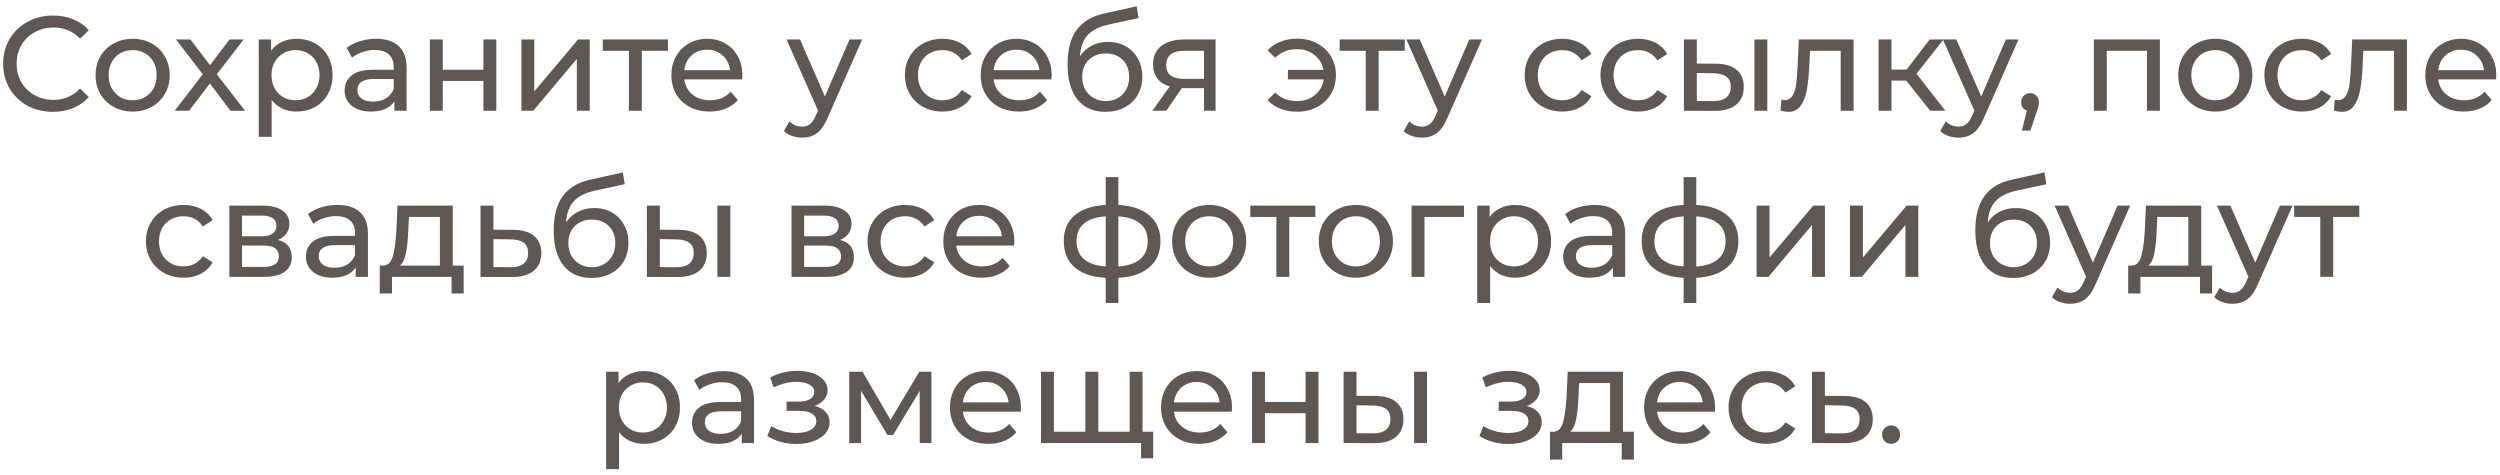 <?xml version="1.0" encoding="UTF-8"?> <svg xmlns="http://www.w3.org/2000/svg" width="316" height="60" viewBox="0 0 316 60" fill="none"> <path d="M6.687 14.136C5.497 14.136 4.421 13.875 3.457 13.354C2.505 12.821 1.757 12.096 1.213 11.178C0.669 10.249 0.397 9.206 0.397 8.05C0.397 6.894 0.669 5.857 1.213 4.939C1.757 4.01 2.511 3.284 3.474 2.763C4.438 2.23 5.514 1.964 6.704 1.964C7.634 1.964 8.484 2.123 9.254 2.44C10.025 2.746 10.682 3.205 11.226 3.817L10.121 4.888C9.226 3.947 8.11 3.477 6.772 3.477C5.888 3.477 5.089 3.675 4.375 4.072C3.661 4.469 3.1 5.018 2.692 5.721C2.296 6.412 2.097 7.189 2.097 8.05C2.097 8.911 2.296 9.693 2.692 10.396C3.1 11.087 3.661 11.631 4.375 12.028C5.089 12.425 5.888 12.623 6.772 12.623C8.098 12.623 9.215 12.147 10.121 11.195L11.226 12.266C10.682 12.878 10.019 13.343 9.237 13.66C8.467 13.977 7.617 14.136 6.687 14.136ZM16.773 14.102C15.878 14.102 15.073 13.904 14.36 13.507C13.646 13.11 13.085 12.566 12.677 11.875C12.28 11.172 12.082 10.379 12.082 9.495C12.082 8.611 12.28 7.823 12.677 7.132C13.085 6.429 13.646 5.885 14.36 5.5C15.073 5.103 15.878 4.905 16.773 4.905C17.669 4.905 18.468 5.103 19.171 5.5C19.884 5.885 20.44 6.429 20.837 7.132C21.244 7.823 21.448 8.611 21.448 9.495C21.448 10.379 21.244 11.172 20.837 11.875C20.44 12.566 19.884 13.11 19.171 13.507C18.468 13.904 17.669 14.102 16.773 14.102ZM16.773 12.674C17.352 12.674 17.867 12.544 18.32 12.283C18.785 12.011 19.148 11.637 19.409 11.161C19.669 10.674 19.799 10.118 19.799 9.495C19.799 8.872 19.669 8.322 19.409 7.846C19.148 7.359 18.785 6.985 18.32 6.724C17.867 6.463 17.352 6.333 16.773 6.333C16.195 6.333 15.674 6.463 15.21 6.724C14.756 6.985 14.393 7.359 14.121 7.846C13.861 8.322 13.73 8.872 13.73 9.495C13.73 10.118 13.861 10.674 14.121 11.161C14.393 11.637 14.756 12.011 15.21 12.283C15.674 12.544 16.195 12.674 16.773 12.674ZM29.133 14L26.532 10.549L23.897 14H22.078L25.631 9.393L22.248 4.99H24.067L26.549 8.237L29.014 4.99H30.799L27.399 9.393L30.986 14H29.133ZM37.481 4.905C38.353 4.905 39.135 5.098 39.827 5.483C40.518 5.868 41.056 6.407 41.442 7.098C41.838 7.789 42.037 8.588 42.037 9.495C42.037 10.402 41.838 11.206 41.442 11.909C41.056 12.6 40.518 13.139 39.827 13.524C39.135 13.909 38.353 14.102 37.481 14.102C36.835 14.102 36.24 13.977 35.696 13.728C35.163 13.479 34.71 13.116 34.336 12.64V17.298H32.704V4.99H34.268V6.418C34.63 5.919 35.089 5.545 35.645 5.296C36.2 5.035 36.812 4.905 37.481 4.905ZM37.345 12.674C37.923 12.674 38.438 12.544 38.892 12.283C39.356 12.011 39.719 11.637 39.98 11.161C40.252 10.674 40.388 10.118 40.388 9.495C40.388 8.872 40.252 8.322 39.98 7.846C39.719 7.359 39.356 6.985 38.892 6.724C38.438 6.463 37.923 6.333 37.345 6.333C36.778 6.333 36.262 6.469 35.798 6.741C35.344 7.002 34.982 7.37 34.71 7.846C34.449 8.322 34.319 8.872 34.319 9.495C34.319 10.118 34.449 10.674 34.71 11.161C34.97 11.637 35.333 12.011 35.798 12.283C36.262 12.544 36.778 12.674 37.345 12.674ZM47.538 4.905C48.784 4.905 49.736 5.211 50.394 5.823C51.062 6.435 51.397 7.347 51.397 8.56V14H49.85V12.81C49.578 13.229 49.187 13.552 48.677 13.779C48.178 13.994 47.583 14.102 46.892 14.102C45.883 14.102 45.073 13.858 44.461 13.371C43.86 12.884 43.56 12.243 43.56 11.45C43.56 10.657 43.849 10.022 44.427 9.546C45.005 9.059 45.923 8.815 47.181 8.815H49.765V8.492C49.765 7.789 49.561 7.251 49.153 6.877C48.745 6.503 48.144 6.316 47.351 6.316C46.818 6.316 46.297 6.407 45.787 6.588C45.277 6.758 44.846 6.99 44.495 7.285L43.815 6.061C44.279 5.687 44.835 5.404 45.481 5.211C46.127 5.007 46.812 4.905 47.538 4.905ZM47.164 12.844C47.787 12.844 48.325 12.708 48.779 12.436C49.232 12.153 49.561 11.756 49.765 11.246V9.988H47.249C45.866 9.988 45.175 10.453 45.175 11.382C45.175 11.835 45.35 12.192 45.702 12.453C46.053 12.714 46.54 12.844 47.164 12.844ZM54.335 4.99H55.967V8.815H61.101V4.99H62.733V14H61.101V10.226H55.967V14H54.335V4.99ZM65.907 4.99H67.539V11.552L73.064 4.99H74.543V14H72.911V7.438L67.403 14H65.907V4.99ZM84.425 6.418H81.127V14H79.495V6.418H76.197V4.99H84.425V6.418ZM93.839 9.546C93.839 9.671 93.827 9.835 93.805 10.039H86.495C86.597 10.832 86.942 11.473 87.532 11.96C88.132 12.436 88.875 12.674 89.759 12.674C90.835 12.674 91.702 12.311 92.36 11.586L93.261 12.64C92.853 13.116 92.343 13.479 91.731 13.728C91.13 13.977 90.456 14.102 89.708 14.102C88.756 14.102 87.911 13.909 87.175 13.524C86.438 13.127 85.866 12.578 85.458 11.875C85.061 11.172 84.863 10.379 84.863 9.495C84.863 8.622 85.055 7.835 85.441 7.132C85.837 6.429 86.376 5.885 87.056 5.5C87.747 5.103 88.523 4.905 89.385 4.905C90.246 4.905 91.011 5.103 91.68 5.5C92.36 5.885 92.887 6.429 93.261 7.132C93.646 7.835 93.839 8.639 93.839 9.546ZM89.385 6.282C88.603 6.282 87.945 6.52 87.413 6.996C86.891 7.472 86.585 8.095 86.495 8.866H92.275C92.184 8.107 91.872 7.489 91.34 7.013C90.818 6.526 90.167 6.282 89.385 6.282ZM108.977 4.99L104.608 14.901C104.223 15.819 103.769 16.465 103.248 16.839C102.738 17.213 102.12 17.4 101.395 17.4C100.953 17.4 100.522 17.326 100.103 17.179C99.695 17.043 99.355 16.839 99.083 16.567L99.78 15.343C100.245 15.785 100.783 16.006 101.395 16.006C101.792 16.006 102.12 15.898 102.381 15.683C102.653 15.479 102.897 15.122 103.112 14.612L103.401 13.983L99.423 4.99H101.123L104.268 12.198L107.379 4.99H108.977ZM119.14 14.102C118.222 14.102 117.401 13.904 116.675 13.507C115.961 13.11 115.4 12.566 114.992 11.875C114.584 11.172 114.38 10.379 114.38 9.495C114.38 8.611 114.584 7.823 114.992 7.132C115.4 6.429 115.961 5.885 116.675 5.5C117.401 5.103 118.222 4.905 119.14 4.905C119.956 4.905 120.682 5.069 121.316 5.398C121.962 5.727 122.461 6.203 122.812 6.826L121.571 7.625C121.288 7.194 120.937 6.871 120.517 6.656C120.098 6.441 119.633 6.333 119.123 6.333C118.534 6.333 118.001 6.463 117.525 6.724C117.061 6.985 116.692 7.359 116.42 7.846C116.16 8.322 116.029 8.872 116.029 9.495C116.029 10.13 116.16 10.691 116.42 11.178C116.692 11.654 117.061 12.022 117.525 12.283C118.001 12.544 118.534 12.674 119.123 12.674C119.633 12.674 120.098 12.566 120.517 12.351C120.937 12.136 121.288 11.813 121.571 11.382L122.812 12.164C122.461 12.787 121.962 13.269 121.316 13.609C120.682 13.938 119.956 14.102 119.14 14.102ZM132.935 9.546C132.935 9.671 132.924 9.835 132.901 10.039H125.591C125.693 10.832 126.039 11.473 126.628 11.96C127.229 12.436 127.971 12.674 128.855 12.674C129.932 12.674 130.799 12.311 131.456 11.586L132.357 12.64C131.949 13.116 131.439 13.479 130.827 13.728C130.227 13.977 129.552 14.102 128.804 14.102C127.852 14.102 127.008 13.909 126.271 13.524C125.535 13.127 124.962 12.578 124.554 11.875C124.158 11.172 123.959 10.379 123.959 9.495C123.959 8.622 124.152 7.835 124.537 7.132C124.934 6.429 125.472 5.885 126.152 5.5C126.844 5.103 127.62 4.905 128.481 4.905C129.343 4.905 130.108 5.103 130.776 5.5C131.456 5.885 131.983 6.429 132.357 7.132C132.743 7.835 132.935 8.639 132.935 9.546ZM128.481 6.282C127.699 6.282 127.042 6.52 126.509 6.996C125.988 7.472 125.682 8.095 125.591 8.866H131.371C131.281 8.107 130.969 7.489 130.436 7.013C129.915 6.526 129.263 6.282 128.481 6.282ZM140.057 5.296C140.896 5.296 141.644 5.483 142.301 5.857C142.959 6.231 143.469 6.752 143.831 7.421C144.205 8.078 144.392 8.832 144.392 9.682C144.392 10.555 144.194 11.331 143.797 12.011C143.412 12.68 142.862 13.201 142.148 13.575C141.446 13.949 140.641 14.136 139.734 14.136C138.204 14.136 137.02 13.615 136.181 12.572C135.354 11.518 134.94 10.039 134.94 8.135C134.94 6.288 135.32 4.843 136.079 3.8C136.839 2.746 138 2.049 139.564 1.709L143.678 0.791L143.916 2.287L140.125 3.103C138.947 3.364 138.068 3.806 137.49 4.429C136.912 5.052 136.584 5.948 136.504 7.115C136.89 6.537 137.388 6.089 138 5.772C138.612 5.455 139.298 5.296 140.057 5.296ZM139.768 12.776C140.346 12.776 140.856 12.646 141.298 12.385C141.752 12.124 142.103 11.767 142.352 11.314C142.602 10.849 142.726 10.322 142.726 9.733C142.726 8.838 142.454 8.118 141.91 7.574C141.366 7.03 140.652 6.758 139.768 6.758C138.884 6.758 138.165 7.03 137.609 7.574C137.065 8.118 136.793 8.838 136.793 9.733C136.793 10.322 136.918 10.849 137.167 11.314C137.428 11.767 137.785 12.124 138.238 12.385C138.692 12.646 139.202 12.776 139.768 12.776ZM153.649 4.99V14H152.187V11.144H149.569H149.382L147.41 14H145.659L147.852 10.923C147.172 10.719 146.651 10.385 146.288 9.92C145.926 9.444 145.744 8.855 145.744 8.152C145.744 7.121 146.096 6.339 146.798 5.806C147.501 5.262 148.47 4.99 149.705 4.99H153.649ZM147.41 8.203C147.41 8.804 147.597 9.251 147.971 9.546C148.357 9.829 148.929 9.971 149.688 9.971H152.187V6.418H149.756C148.192 6.418 147.41 7.013 147.41 8.203ZM164 4.888C164.918 4.888 165.745 5.086 166.482 5.483C167.23 5.88 167.814 6.429 168.233 7.132C168.652 7.835 168.862 8.622 168.862 9.495C168.862 10.379 168.652 11.172 168.233 11.875C167.814 12.578 167.23 13.127 166.482 13.524C165.745 13.921 164.918 14.119 164 14.119C163.207 14.119 162.487 13.994 161.841 13.745C161.206 13.496 160.668 13.133 160.226 12.657L161.178 11.705C161.903 12.419 162.821 12.776 163.932 12.776C164.816 12.776 165.57 12.527 166.193 12.028C166.816 11.518 167.19 10.855 167.315 10.039H162.793V8.832H167.281C167.134 8.05 166.754 7.421 166.142 6.945C165.53 6.458 164.793 6.214 163.932 6.214C162.833 6.214 161.915 6.577 161.178 7.302L160.226 6.367C160.668 5.88 161.212 5.511 161.858 5.262C162.504 5.013 163.218 4.888 164 4.888ZM177.56 6.418H174.262V14H172.63V6.418H169.332V4.99H177.56V6.418ZM187.32 4.99L182.951 14.901C182.565 15.819 182.112 16.465 181.591 16.839C181.081 17.213 180.463 17.4 179.738 17.4C179.296 17.4 178.865 17.326 178.446 17.179C178.038 17.043 177.698 16.839 177.426 16.567L178.123 15.343C178.587 15.785 179.126 16.006 179.738 16.006C180.134 16.006 180.463 15.898 180.724 15.683C180.996 15.479 181.239 15.122 181.455 14.612L181.744 13.983L177.766 4.99H179.466L182.611 12.198L185.722 4.99H187.32ZM197.483 14.102C196.565 14.102 195.743 13.904 195.018 13.507C194.304 13.11 193.743 12.566 193.335 11.875C192.927 11.172 192.723 10.379 192.723 9.495C192.723 8.611 192.927 7.823 193.335 7.132C193.743 6.429 194.304 5.885 195.018 5.5C195.743 5.103 196.565 4.905 197.483 4.905C198.299 4.905 199.024 5.069 199.659 5.398C200.305 5.727 200.804 6.203 201.155 6.826L199.914 7.625C199.631 7.194 199.279 6.871 198.86 6.656C198.441 6.441 197.976 6.333 197.466 6.333C196.877 6.333 196.344 6.463 195.868 6.724C195.403 6.985 195.035 7.359 194.763 7.846C194.502 8.322 194.372 8.872 194.372 9.495C194.372 10.13 194.502 10.691 194.763 11.178C195.035 11.654 195.403 12.022 195.868 12.283C196.344 12.544 196.877 12.674 197.466 12.674C197.976 12.674 198.441 12.566 198.86 12.351C199.279 12.136 199.631 11.813 199.914 11.382L201.155 12.164C200.804 12.787 200.305 13.269 199.659 13.609C199.024 13.938 198.299 14.102 197.483 14.102ZM207.062 14.102C206.144 14.102 205.323 13.904 204.597 13.507C203.883 13.11 203.322 12.566 202.914 11.875C202.506 11.172 202.302 10.379 202.302 9.495C202.302 8.611 202.506 7.823 202.914 7.132C203.322 6.429 203.883 5.885 204.597 5.5C205.323 5.103 206.144 4.905 207.062 4.905C207.878 4.905 208.604 5.069 209.238 5.398C209.884 5.727 210.383 6.203 210.734 6.826L209.493 7.625C209.21 7.194 208.859 6.871 208.439 6.656C208.02 6.441 207.555 6.333 207.045 6.333C206.456 6.333 205.923 6.463 205.447 6.724C204.983 6.985 204.614 7.359 204.342 7.846C204.082 8.322 203.951 8.872 203.951 9.495C203.951 10.13 204.082 10.691 204.342 11.178C204.614 11.654 204.983 12.022 205.447 12.283C205.923 12.544 206.456 12.674 207.045 12.674C207.555 12.674 208.02 12.566 208.439 12.351C208.859 12.136 209.21 11.813 209.493 11.382L210.734 12.164C210.383 12.787 209.884 13.269 209.238 13.609C208.604 13.938 207.878 14.102 207.062 14.102ZM216.91 8.05C218.043 8.061 218.91 8.322 219.511 8.832C220.112 9.342 220.412 10.062 220.412 10.991C220.412 11.966 220.083 12.719 219.426 13.252C218.78 13.773 217.851 14.028 216.638 14.017L212.847 14V4.99H214.479V8.033L216.91 8.05ZM221.755 4.99H223.387V14H221.755V4.99ZM216.519 12.776C217.256 12.787 217.811 12.64 218.185 12.334C218.57 12.028 218.763 11.575 218.763 10.974C218.763 10.385 218.576 9.954 218.202 9.682C217.828 9.41 217.267 9.268 216.519 9.257L214.479 9.223V12.759L216.519 12.776ZM234.295 4.99V14H232.663V6.418H228.787L228.685 8.424C228.628 9.637 228.521 10.651 228.362 11.467C228.203 12.272 227.943 12.918 227.58 13.405C227.217 13.892 226.713 14.136 226.067 14.136C225.772 14.136 225.438 14.085 225.064 13.983L225.166 12.606C225.313 12.64 225.449 12.657 225.574 12.657C226.027 12.657 226.367 12.459 226.594 12.062C226.821 11.665 226.968 11.195 227.036 10.651C227.104 10.107 227.166 9.331 227.223 8.322L227.376 4.99H234.295ZM240.953 10.192H239.083V14H237.451V4.99H239.083V8.798H240.987L243.911 4.99H245.662L242.245 9.325L245.9 14H243.979L240.953 10.192ZM255.137 4.99L250.768 14.901C250.383 15.819 249.929 16.465 249.408 16.839C248.898 17.213 248.28 17.4 247.555 17.4C247.113 17.4 246.682 17.326 246.263 17.179C245.855 17.043 245.515 16.839 245.243 16.567L245.94 15.343C246.405 15.785 246.943 16.006 247.555 16.006C247.952 16.006 248.28 15.898 248.541 15.683C248.813 15.479 249.057 15.122 249.272 14.612L249.561 13.983L245.583 4.99H247.283L250.428 12.198L253.539 4.99H255.137ZM256.618 11.773C256.935 11.773 257.196 11.886 257.4 12.113C257.615 12.328 257.723 12.6 257.723 12.929C257.723 13.099 257.7 13.263 257.655 13.422C257.621 13.581 257.547 13.824 257.434 14.153L256.635 16.516H255.564L256.193 13.983C255.977 13.904 255.802 13.773 255.666 13.592C255.541 13.399 255.479 13.178 255.479 12.929C255.479 12.589 255.586 12.311 255.802 12.096C256.017 11.881 256.289 11.773 256.618 11.773ZM273.008 4.99V14H271.376V6.418H266.293V14H264.661V4.99H273.008ZM280.024 14.102C279.129 14.102 278.324 13.904 277.61 13.507C276.896 13.11 276.335 12.566 275.927 11.875C275.531 11.172 275.332 10.379 275.332 9.495C275.332 8.611 275.531 7.823 275.927 7.132C276.335 6.429 276.896 5.885 277.61 5.5C278.324 5.103 279.129 4.905 280.024 4.905C280.92 4.905 281.719 5.103 282.421 5.5C283.135 5.885 283.691 6.429 284.087 7.132C284.495 7.823 284.699 8.611 284.699 9.495C284.699 10.379 284.495 11.172 284.087 11.875C283.691 12.566 283.135 13.11 282.421 13.507C281.719 13.904 280.92 14.102 280.024 14.102ZM280.024 12.674C280.602 12.674 281.118 12.544 281.571 12.283C282.036 12.011 282.399 11.637 282.659 11.161C282.92 10.674 283.05 10.118 283.05 9.495C283.05 8.872 282.92 8.322 282.659 7.846C282.399 7.359 282.036 6.985 281.571 6.724C281.118 6.463 280.602 6.333 280.024 6.333C279.446 6.333 278.925 6.463 278.46 6.724C278.007 6.985 277.644 7.359 277.372 7.846C277.112 8.322 276.981 8.872 276.981 9.495C276.981 10.118 277.112 10.674 277.372 11.161C277.644 11.637 278.007 12.011 278.46 12.283C278.925 12.544 279.446 12.674 280.024 12.674ZM290.983 14.102C290.065 14.102 289.243 13.904 288.518 13.507C287.804 13.11 287.243 12.566 286.835 11.875C286.427 11.172 286.223 10.379 286.223 9.495C286.223 8.611 286.427 7.823 286.835 7.132C287.243 6.429 287.804 5.885 288.518 5.5C289.243 5.103 290.065 4.905 290.983 4.905C291.799 4.905 292.524 5.069 293.159 5.398C293.805 5.727 294.304 6.203 294.655 6.826L293.414 7.625C293.131 7.194 292.779 6.871 292.36 6.656C291.941 6.441 291.476 6.333 290.966 6.333C290.377 6.333 289.844 6.463 289.368 6.724C288.903 6.985 288.535 7.359 288.263 7.846C288.002 8.322 287.872 8.872 287.872 9.495C287.872 10.13 288.002 10.691 288.263 11.178C288.535 11.654 288.903 12.022 289.368 12.283C289.844 12.544 290.377 12.674 290.966 12.674C291.476 12.674 291.941 12.566 292.36 12.351C292.779 12.136 293.131 11.813 293.414 11.382L294.655 12.164C294.304 12.787 293.805 13.269 293.159 13.609C292.524 13.938 291.799 14.102 290.983 14.102ZM304.237 4.99V14H302.605V6.418H298.729L298.627 8.424C298.571 9.637 298.463 10.651 298.304 11.467C298.146 12.272 297.885 12.918 297.522 13.405C297.16 13.892 296.655 14.136 296.009 14.136C295.715 14.136 295.38 14.085 295.006 13.983L295.108 12.606C295.256 12.64 295.392 12.657 295.516 12.657C295.97 12.657 296.31 12.459 296.536 12.062C296.763 11.665 296.91 11.195 296.978 10.651C297.046 10.107 297.109 9.331 297.165 8.322L297.318 4.99H304.237ZM315.536 9.546C315.536 9.671 315.525 9.835 315.502 10.039H308.192C308.294 10.832 308.64 11.473 309.229 11.96C309.83 12.436 310.572 12.674 311.456 12.674C312.533 12.674 313.4 12.311 314.057 11.586L314.958 12.64C314.55 13.116 314.04 13.479 313.428 13.728C312.827 13.977 312.153 14.102 311.405 14.102C310.453 14.102 309.609 13.909 308.872 13.524C308.135 13.127 307.563 12.578 307.155 11.875C306.758 11.172 306.56 10.379 306.56 9.495C306.56 8.622 306.753 7.835 307.138 7.132C307.535 6.429 308.073 5.885 308.753 5.5C309.444 5.103 310.221 4.905 311.082 4.905C311.943 4.905 312.708 5.103 313.377 5.5C314.057 5.885 314.584 6.429 314.958 7.132C315.343 7.835 315.536 8.639 315.536 9.546ZM311.082 6.282C310.3 6.282 309.643 6.52 309.11 6.996C308.589 7.472 308.283 8.095 308.192 8.866H313.972C313.881 8.107 313.57 7.489 313.037 7.013C312.516 6.526 311.864 6.282 311.082 6.282ZM23.208 35.102C22.29 35.102 21.468 34.904 20.743 34.507C20.029 34.11 19.468 33.566 19.06 32.875C18.652 32.172 18.448 31.379 18.448 30.495C18.448 29.611 18.652 28.823 19.06 28.132C19.468 27.429 20.029 26.885 20.743 26.5C21.468 26.103 22.29 25.905 23.208 25.905C24.024 25.905 24.75 26.069 25.384 26.398C26.03 26.727 26.529 27.203 26.88 27.826L25.639 28.625C25.356 28.194 25.005 27.871 24.585 27.656C24.166 27.441 23.701 27.333 23.191 27.333C22.602 27.333 22.069 27.463 21.593 27.724C21.128 27.985 20.76 28.359 20.488 28.846C20.227 29.322 20.097 29.872 20.097 30.495C20.097 31.13 20.227 31.691 20.488 32.178C20.76 32.654 21.128 33.022 21.593 33.283C22.069 33.544 22.602 33.674 23.191 33.674C23.701 33.674 24.166 33.566 24.585 33.351C25.005 33.136 25.356 32.813 25.639 32.382L26.88 33.164C26.529 33.787 26.03 34.269 25.384 34.609C24.75 34.938 24.024 35.102 23.208 35.102ZM35.13 30.325C36.297 30.62 36.881 31.351 36.881 32.518C36.881 33.311 36.581 33.923 35.98 34.354C35.391 34.785 34.507 35 33.328 35H28.993V25.99H33.175C34.24 25.99 35.073 26.194 35.674 26.602C36.275 26.999 36.575 27.565 36.575 28.302C36.575 28.778 36.445 29.192 36.184 29.543C35.935 29.883 35.583 30.144 35.13 30.325ZM30.591 29.866H33.039C33.662 29.866 34.133 29.753 34.45 29.526C34.779 29.299 34.943 28.971 34.943 28.54C34.943 27.679 34.308 27.248 33.039 27.248H30.591V29.866ZM33.209 33.742C33.889 33.742 34.399 33.634 34.739 33.419C35.079 33.204 35.249 32.869 35.249 32.416C35.249 31.951 35.09 31.606 34.773 31.379C34.467 31.152 33.98 31.039 33.311 31.039H30.591V33.742H33.209ZM42.648 25.905C43.895 25.905 44.847 26.211 45.505 26.823C46.173 27.435 46.508 28.347 46.508 29.56V35H44.961V33.81C44.688 34.229 44.297 34.552 43.788 34.779C43.289 34.994 42.694 35.102 42.002 35.102C40.994 35.102 40.184 34.858 39.572 34.371C38.971 33.884 38.67 33.243 38.67 32.45C38.67 31.657 38.959 31.022 39.538 30.546C40.115 30.059 41.033 29.815 42.291 29.815H44.876V29.492C44.876 28.789 44.672 28.251 44.264 27.877C43.855 27.503 43.255 27.316 42.462 27.316C41.929 27.316 41.407 27.407 40.898 27.588C40.388 27.758 39.957 27.99 39.605 28.285L38.925 27.061C39.39 26.687 39.946 26.404 40.592 26.211C41.237 26.007 41.923 25.905 42.648 25.905ZM42.275 33.844C42.898 33.844 43.436 33.708 43.889 33.436C44.343 33.153 44.672 32.756 44.876 32.246V30.988H42.359C40.977 30.988 40.285 31.453 40.285 32.382C40.285 32.835 40.461 33.192 40.812 33.453C41.164 33.714 41.651 33.844 42.275 33.844ZM58.609 33.572V37.091H57.079V35H49.548V37.091H48.001V33.572H48.477C49.055 33.538 49.452 33.13 49.667 32.348C49.883 31.566 50.03 30.461 50.109 29.033L50.245 25.99H57.232V33.572H58.609ZM51.605 29.152C51.56 30.285 51.464 31.226 51.316 31.974C51.18 32.711 50.925 33.243 50.551 33.572H55.6V27.418H51.69L51.605 29.152ZM64.9 29.05C66.045 29.061 66.918 29.322 67.518 29.832C68.119 30.342 68.419 31.062 68.419 31.991C68.419 32.966 68.091 33.719 67.433 34.252C66.787 34.773 65.858 35.028 64.645 35.017L60.735 35V25.99H62.367V29.033L64.9 29.05ZM64.509 33.776C65.246 33.787 65.801 33.64 66.175 33.334C66.561 33.028 66.753 32.575 66.753 31.974C66.753 31.385 66.566 30.954 66.192 30.682C65.83 30.41 65.269 30.268 64.509 30.257L62.367 30.223V33.759L64.509 33.776ZM75.104 26.296C75.942 26.296 76.69 26.483 77.348 26.857C78.005 27.231 78.515 27.752 78.878 28.421C79.252 29.078 79.439 29.832 79.439 30.682C79.439 31.555 79.24 32.331 78.844 33.011C78.458 33.68 77.909 34.201 77.195 34.575C76.492 34.949 75.687 35.136 74.781 35.136C73.251 35.136 72.066 34.615 71.228 33.572C70.4 32.518 69.987 31.039 69.987 29.135C69.987 27.288 70.366 25.843 71.126 24.8C71.885 23.746 73.047 23.049 74.611 22.709L78.725 21.791L78.963 23.287L75.172 24.103C73.993 24.364 73.115 24.806 72.537 25.429C71.959 26.052 71.63 26.948 71.551 28.115C71.936 27.537 72.435 27.089 73.047 26.772C73.659 26.455 74.344 26.296 75.104 26.296ZM74.815 33.776C75.393 33.776 75.903 33.646 76.345 33.385C76.798 33.124 77.149 32.767 77.399 32.314C77.648 31.849 77.773 31.322 77.773 30.733C77.773 29.838 77.501 29.118 76.957 28.574C76.413 28.03 75.699 27.758 74.815 27.758C73.931 27.758 73.211 28.03 72.656 28.574C72.112 29.118 71.84 29.838 71.84 30.733C71.84 31.322 71.964 31.849 72.214 32.314C72.474 32.767 72.831 33.124 73.285 33.385C73.738 33.646 74.248 33.776 74.815 33.776ZM85.832 29.05C86.966 29.061 87.833 29.322 88.433 29.832C89.034 30.342 89.335 31.062 89.335 31.991C89.335 32.966 89.006 33.719 88.349 34.252C87.703 34.773 86.773 35.028 85.561 35.017L81.769 35V25.99H83.401V29.033L85.832 29.05ZM90.677 25.99H92.309V35H90.677V25.99ZM85.442 33.776C86.178 33.787 86.734 33.64 87.108 33.334C87.493 33.028 87.686 32.575 87.686 31.974C87.686 31.385 87.499 30.954 87.124 30.682C86.751 30.41 86.189 30.268 85.442 30.257L83.401 30.223V33.759L85.442 33.776ZM106.185 30.325C107.352 30.62 107.936 31.351 107.936 32.518C107.936 33.311 107.635 33.923 107.035 34.354C106.445 34.785 105.561 35 104.383 35H100.048V25.99H104.23C105.295 25.99 106.128 26.194 106.729 26.602C107.329 26.999 107.63 27.565 107.63 28.302C107.63 28.778 107.499 29.192 107.239 29.543C106.989 29.883 106.638 30.144 106.185 30.325ZM101.646 29.866H104.094C104.717 29.866 105.187 29.753 105.505 29.526C105.833 29.299 105.998 28.971 105.998 28.54C105.998 27.679 105.363 27.248 104.094 27.248H101.646V29.866ZM104.264 33.742C104.944 33.742 105.454 33.634 105.794 33.419C106.134 33.204 106.304 32.869 106.304 32.416C106.304 31.951 106.145 31.606 105.828 31.379C105.522 31.152 105.034 31.039 104.366 31.039H101.646V33.742H104.264ZM114.417 35.102C113.499 35.102 112.678 34.904 111.952 34.507C111.238 34.11 110.677 33.566 110.269 32.875C109.861 32.172 109.657 31.379 109.657 30.495C109.657 29.611 109.861 28.823 110.269 28.132C110.677 27.429 111.238 26.885 111.952 26.5C112.678 26.103 113.499 25.905 114.417 25.905C115.233 25.905 115.959 26.069 116.593 26.398C117.239 26.727 117.738 27.203 118.089 27.826L116.848 28.625C116.565 28.194 116.214 27.871 115.794 27.656C115.375 27.441 114.91 27.333 114.4 27.333C113.811 27.333 113.278 27.463 112.802 27.724C112.338 27.985 111.969 28.359 111.697 28.846C111.437 29.322 111.306 29.872 111.306 30.495C111.306 31.13 111.437 31.691 111.697 32.178C111.969 32.654 112.338 33.022 112.802 33.283C113.278 33.544 113.811 33.674 114.4 33.674C114.91 33.674 115.375 33.566 115.794 33.351C116.214 33.136 116.565 32.813 116.848 32.382L118.089 33.164C117.738 33.787 117.239 34.269 116.593 34.609C115.959 34.938 115.233 35.102 114.417 35.102ZM128.212 30.546C128.212 30.671 128.201 30.835 128.178 31.039H120.868C120.97 31.832 121.316 32.473 121.905 32.96C122.506 33.436 123.248 33.674 124.132 33.674C125.209 33.674 126.076 33.311 126.733 32.586L127.634 33.64C127.226 34.116 126.716 34.479 126.104 34.728C125.504 34.977 124.829 35.102 124.081 35.102C123.129 35.102 122.285 34.909 121.548 34.524C120.812 34.127 120.239 33.578 119.831 32.875C119.435 32.172 119.236 31.379 119.236 30.495C119.236 29.622 119.429 28.835 119.814 28.132C120.211 27.429 120.749 26.885 121.429 26.5C122.121 26.103 122.897 25.905 123.758 25.905C124.62 25.905 125.385 26.103 126.053 26.5C126.733 26.885 127.26 27.429 127.634 28.132C128.02 28.835 128.212 29.639 128.212 30.546ZM123.758 27.282C122.976 27.282 122.319 27.52 121.786 27.996C121.265 28.472 120.959 29.095 120.868 29.866H126.648C126.558 29.107 126.246 28.489 125.713 28.013C125.192 27.526 124.54 27.282 123.758 27.282ZM146.683 30.478C146.683 31.872 146.218 32.971 145.289 33.776C144.359 34.581 143.05 35.028 141.362 35.119V38.298H139.764V35.119C138.075 35.028 136.766 34.586 135.837 33.793C134.919 32.988 134.46 31.883 134.46 30.478C134.46 29.084 134.919 27.996 135.837 27.214C136.755 26.432 138.064 25.996 139.764 25.905V22.386H141.362V25.905C143.05 25.996 144.359 26.438 145.289 27.231C146.218 28.013 146.683 29.095 146.683 30.478ZM136.075 30.478C136.075 31.441 136.381 32.195 136.993 32.739C137.616 33.283 138.54 33.595 139.764 33.674V27.35C138.528 27.429 137.605 27.735 136.993 28.268C136.381 28.801 136.075 29.537 136.075 30.478ZM141.362 33.691C143.832 33.498 145.068 32.427 145.068 30.478C145.068 29.526 144.756 28.789 144.133 28.268C143.509 27.735 142.586 27.429 141.362 27.35V33.691ZM152.848 35.102C151.953 35.102 151.148 34.904 150.434 34.507C149.72 34.11 149.159 33.566 148.751 32.875C148.355 32.172 148.156 31.379 148.156 30.495C148.156 29.611 148.355 28.823 148.751 28.132C149.159 27.429 149.72 26.885 150.434 26.5C151.148 26.103 151.953 25.905 152.848 25.905C153.744 25.905 154.543 26.103 155.245 26.5C155.959 26.885 156.515 27.429 156.911 28.132C157.319 28.823 157.523 29.611 157.523 30.495C157.523 31.379 157.319 32.172 156.911 32.875C156.515 33.566 155.959 34.11 155.245 34.507C154.543 34.904 153.744 35.102 152.848 35.102ZM152.848 33.674C153.426 33.674 153.942 33.544 154.395 33.283C154.86 33.011 155.223 32.637 155.483 32.161C155.744 31.674 155.874 31.118 155.874 30.495C155.874 29.872 155.744 29.322 155.483 28.846C155.223 28.359 154.86 27.985 154.395 27.724C153.942 27.463 153.426 27.333 152.848 27.333C152.27 27.333 151.749 27.463 151.284 27.724C150.831 27.985 150.468 28.359 150.196 28.846C149.936 29.322 149.805 29.872 149.805 30.495C149.805 31.118 149.936 31.674 150.196 32.161C150.468 32.637 150.831 33.011 151.284 33.283C151.749 33.544 152.27 33.674 152.848 33.674ZM166.263 27.418H162.965V35H161.333V27.418H158.035V25.99H166.263V27.418ZM171.392 35.102C170.497 35.102 169.692 34.904 168.978 34.507C168.264 34.11 167.703 33.566 167.295 32.875C166.898 32.172 166.7 31.379 166.7 30.495C166.7 29.611 166.898 28.823 167.295 28.132C167.703 27.429 168.264 26.885 168.978 26.5C169.692 26.103 170.497 25.905 171.392 25.905C172.287 25.905 173.086 26.103 173.789 26.5C174.503 26.885 175.058 27.429 175.455 28.132C175.863 28.823 176.067 29.611 176.067 30.495C176.067 31.379 175.863 32.172 175.455 32.875C175.058 33.566 174.503 34.11 173.789 34.507C173.086 34.904 172.287 35.102 171.392 35.102ZM171.392 33.674C171.97 33.674 172.486 33.544 172.939 33.283C173.404 33.011 173.766 32.637 174.027 32.161C174.288 31.674 174.418 31.118 174.418 30.495C174.418 29.872 174.288 29.322 174.027 28.846C173.766 28.359 173.404 27.985 172.939 27.724C172.486 27.463 171.97 27.333 171.392 27.333C170.814 27.333 170.293 27.463 169.828 27.724C169.375 27.985 169.012 28.359 168.74 28.846C168.479 29.322 168.349 29.872 168.349 30.495C168.349 31.118 168.479 31.674 168.74 32.161C169.012 32.637 169.375 33.011 169.828 33.283C170.293 33.544 170.814 33.674 171.392 33.674ZM185.054 27.418H180.056V35H178.424V25.99H185.054V27.418ZM191.502 25.905C192.374 25.905 193.156 26.098 193.848 26.483C194.539 26.868 195.077 27.407 195.463 28.098C195.859 28.789 196.058 29.588 196.058 30.495C196.058 31.402 195.859 32.206 195.463 32.909C195.077 33.6 194.539 34.139 193.848 34.524C193.156 34.909 192.374 35.102 191.502 35.102C190.856 35.102 190.261 34.977 189.717 34.728C189.184 34.479 188.731 34.116 188.357 33.64V38.298H186.725V25.99H188.289V27.418C188.651 26.919 189.11 26.545 189.666 26.296C190.221 26.035 190.833 25.905 191.502 25.905ZM191.366 33.674C191.944 33.674 192.459 33.544 192.913 33.283C193.377 33.011 193.74 32.637 194.001 32.161C194.273 31.674 194.409 31.118 194.409 30.495C194.409 29.872 194.273 29.322 194.001 28.846C193.74 28.359 193.377 27.985 192.913 27.724C192.459 27.463 191.944 27.333 191.366 27.333C190.799 27.333 190.283 27.469 189.819 27.741C189.365 28.002 189.003 28.37 188.731 28.846C188.47 29.322 188.34 29.872 188.34 30.495C188.34 31.118 188.47 31.674 188.731 32.161C188.991 32.637 189.354 33.011 189.819 33.283C190.283 33.544 190.799 33.674 191.366 33.674ZM201.559 25.905C202.805 25.905 203.757 26.211 204.415 26.823C205.083 27.435 205.418 28.347 205.418 29.56V35H203.871V33.81C203.599 34.229 203.208 34.552 202.698 34.779C202.199 34.994 201.604 35.102 200.913 35.102C199.904 35.102 199.094 34.858 198.482 34.371C197.881 33.884 197.581 33.243 197.581 32.45C197.581 31.657 197.87 31.022 198.448 30.546C199.026 30.059 199.944 29.815 201.202 29.815H203.786V29.492C203.786 28.789 203.582 28.251 203.174 27.877C202.766 27.503 202.165 27.316 201.372 27.316C200.839 27.316 200.318 27.407 199.808 27.588C199.298 27.758 198.867 27.99 198.516 28.285L197.836 27.061C198.3 26.687 198.856 26.404 199.502 26.211C200.148 26.007 200.833 25.905 201.559 25.905ZM201.185 33.844C201.808 33.844 202.346 33.708 202.8 33.436C203.253 33.153 203.582 32.756 203.786 32.246V30.988H201.27C199.887 30.988 199.196 31.453 199.196 32.382C199.196 32.835 199.371 33.192 199.723 33.453C200.074 33.714 200.561 33.844 201.185 33.844ZM219.729 30.478C219.729 31.872 219.265 32.971 218.335 33.776C217.406 34.581 216.097 35.028 214.408 35.119V38.298H212.81V35.119C211.122 35.028 209.813 34.586 208.883 33.793C207.965 32.988 207.506 31.883 207.506 30.478C207.506 29.084 207.965 27.996 208.883 27.214C209.801 26.432 211.11 25.996 212.81 25.905V22.386H214.408V25.905C216.097 25.996 217.406 26.438 218.335 27.231C219.265 28.013 219.729 29.095 219.729 30.478ZM209.121 30.478C209.121 31.441 209.427 32.195 210.039 32.739C210.663 33.283 211.586 33.595 212.81 33.674V27.35C211.575 27.429 210.651 27.735 210.039 28.268C209.427 28.801 209.121 29.537 209.121 30.478ZM214.408 33.691C216.879 33.498 218.114 32.427 218.114 30.478C218.114 29.526 217.803 28.789 217.179 28.268C216.556 27.735 215.632 27.429 214.408 27.35V33.691ZM222.036 25.99H223.668V32.552L229.193 25.99H230.672V35H229.04V28.438L223.532 35H222.036V25.99ZM233.84 25.99H235.472V32.552L240.997 25.99H242.476V35H240.844V28.438L235.336 35H233.84V25.99ZM254.799 26.296C255.638 26.296 256.386 26.483 257.043 26.857C257.7 27.231 258.21 27.752 258.573 28.421C258.947 29.078 259.134 29.832 259.134 30.682C259.134 31.555 258.936 32.331 258.539 33.011C258.154 33.68 257.604 34.201 256.89 34.575C256.187 34.949 255.383 35.136 254.476 35.136C252.946 35.136 251.762 34.615 250.923 33.572C250.096 32.518 249.682 31.039 249.682 29.135C249.682 27.288 250.062 25.843 250.821 24.8C251.58 23.746 252.742 23.049 254.306 22.709L258.42 21.791L258.658 23.287L254.867 24.103C253.688 24.364 252.81 24.806 252.232 25.429C251.654 26.052 251.325 26.948 251.246 28.115C251.631 27.537 252.13 27.089 252.742 26.772C253.354 26.455 254.04 26.296 254.799 26.296ZM254.51 33.776C255.088 33.776 255.598 33.646 256.04 33.385C256.493 33.124 256.845 32.767 257.094 32.314C257.343 31.849 257.468 31.322 257.468 30.733C257.468 29.838 257.196 29.118 256.652 28.574C256.108 28.03 255.394 27.758 254.51 27.758C253.626 27.758 252.906 28.03 252.351 28.574C251.807 29.118 251.535 29.838 251.535 30.733C251.535 31.322 251.66 31.849 251.909 32.314C252.17 32.767 252.527 33.124 252.98 33.385C253.433 33.646 253.943 33.776 254.51 33.776ZM269.257 25.99L264.888 35.901C264.502 36.819 264.049 37.465 263.528 37.839C263.018 38.213 262.4 38.4 261.675 38.4C261.233 38.4 260.802 38.326 260.383 38.179C259.975 38.043 259.635 37.839 259.363 37.567L260.06 36.343C260.524 36.785 261.063 37.006 261.675 37.006C262.071 37.006 262.4 36.898 262.661 36.683C262.933 36.479 263.176 36.122 263.392 35.612L263.681 34.983L259.703 25.99H261.403L264.548 33.198L267.659 25.99H269.257ZM279.609 33.572V37.091H278.079V35H270.548V37.091H269.001V33.572H269.477C270.055 33.538 270.452 33.13 270.667 32.348C270.883 31.566 271.03 30.461 271.109 29.033L271.245 25.99H278.232V33.572H279.609ZM272.605 29.152C272.56 30.285 272.464 31.226 272.316 31.974C272.18 32.711 271.925 33.243 271.551 33.572H276.6V27.418H272.69L272.605 29.152ZM289.776 25.99L285.407 35.901C285.022 36.819 284.569 37.465 284.047 37.839C283.537 38.213 282.92 38.4 282.194 38.4C281.752 38.4 281.322 38.326 280.902 38.179C280.494 38.043 280.154 37.839 279.882 37.567L280.579 36.343C281.044 36.785 281.582 37.006 282.194 37.006C282.591 37.006 282.92 36.898 283.18 36.683C283.452 36.479 283.696 36.122 283.911 35.612L284.2 34.983L280.222 25.99H281.922L285.067 33.198L288.178 25.99H289.776ZM298.212 27.418H294.914V35H293.282V27.418H289.984V25.99H298.212V27.418ZM81.392 46.905C82.264 46.905 83.046 47.098 83.738 47.483C84.429 47.868 84.967 48.407 85.353 49.098C85.749 49.789 85.948 50.588 85.948 51.495C85.948 52.402 85.749 53.206 85.353 53.909C84.967 54.6 84.429 55.139 83.738 55.524C83.046 55.909 82.264 56.102 81.392 56.102C80.746 56.102 80.151 55.977 79.607 55.728C79.074 55.479 78.621 55.116 78.247 54.64V59.298H76.615V46.99H78.179V48.418C78.541 47.919 79 47.545 79.556 47.296C80.111 47.035 80.723 46.905 81.392 46.905ZM81.256 54.674C81.834 54.674 82.349 54.544 82.803 54.283C83.267 54.011 83.63 53.637 83.891 53.161C84.163 52.674 84.299 52.118 84.299 51.495C84.299 50.872 84.163 50.322 83.891 49.846C83.63 49.359 83.267 48.985 82.803 48.724C82.349 48.463 81.834 48.333 81.256 48.333C80.689 48.333 80.173 48.469 79.709 48.741C79.255 49.002 78.893 49.37 78.621 49.846C78.36 50.322 78.23 50.872 78.23 51.495C78.23 52.118 78.36 52.674 78.621 53.161C78.881 53.637 79.244 54.011 79.709 54.283C80.173 54.544 80.689 54.674 81.256 54.674ZM91.449 46.905C92.695 46.905 93.647 47.211 94.305 47.823C94.974 48.435 95.308 49.347 95.308 50.56V56H93.761V54.81C93.489 55.229 93.098 55.552 92.588 55.779C92.089 55.994 91.494 56.102 90.803 56.102C89.794 56.102 88.984 55.858 88.372 55.371C87.771 54.884 87.471 54.243 87.471 53.45C87.471 52.657 87.76 52.022 88.338 51.546C88.916 51.059 89.834 50.815 91.092 50.815H93.676V50.492C93.676 49.789 93.472 49.251 93.064 48.877C92.656 48.503 92.055 48.316 91.262 48.316C90.729 48.316 90.208 48.407 89.698 48.588C89.188 48.758 88.757 48.99 88.406 49.285L87.726 48.061C88.191 47.687 88.746 47.404 89.392 47.211C90.038 47.007 90.724 46.905 91.449 46.905ZM91.075 54.844C91.698 54.844 92.237 54.708 92.69 54.436C93.143 54.153 93.472 53.756 93.676 53.246V51.988H91.16C89.777 51.988 89.086 52.453 89.086 53.382C89.086 53.835 89.261 54.192 89.613 54.453C89.964 54.714 90.451 54.844 91.075 54.844ZM102.976 51.308C103.577 51.467 104.041 51.722 104.37 52.073C104.699 52.424 104.863 52.861 104.863 53.382C104.863 53.915 104.682 54.391 104.319 54.81C103.956 55.218 103.452 55.541 102.806 55.779C102.171 56.006 101.457 56.119 100.664 56.119C99.995 56.119 99.338 56.034 98.692 55.864C98.057 55.683 97.491 55.428 96.992 55.099L97.485 53.858C97.916 54.13 98.409 54.345 98.964 54.504C99.519 54.651 100.08 54.725 100.647 54.725C101.418 54.725 102.03 54.595 102.483 54.334C102.948 54.062 103.18 53.699 103.18 53.246C103.18 52.827 102.993 52.504 102.619 52.277C102.256 52.05 101.741 51.937 101.072 51.937H99.423V50.764H100.953C101.565 50.764 102.047 50.656 102.398 50.441C102.749 50.226 102.925 49.931 102.925 49.557C102.925 49.149 102.715 48.832 102.296 48.605C101.888 48.378 101.333 48.265 100.63 48.265C99.735 48.265 98.788 48.497 97.791 48.962L97.349 47.704C98.448 47.149 99.599 46.871 100.8 46.871C101.525 46.871 102.177 46.973 102.755 47.177C103.333 47.381 103.786 47.67 104.115 48.044C104.444 48.418 104.608 48.843 104.608 49.319C104.608 49.761 104.461 50.158 104.166 50.509C103.871 50.86 103.475 51.127 102.976 51.308ZM117.731 46.99V56H116.252V49.421L112.886 54.98H112.172L108.84 49.404V56H107.344V46.99H109.027L112.563 53.076L116.201 46.99H117.731ZM129.051 51.546C129.051 51.671 129.039 51.835 129.017 52.039H121.707C121.809 52.832 122.154 53.473 122.744 53.96C123.344 54.436 124.087 54.674 124.971 54.674C126.047 54.674 126.914 54.311 127.572 53.586L128.473 54.64C128.065 55.116 127.555 55.479 126.943 55.728C126.342 55.977 125.668 56.102 124.92 56.102C123.968 56.102 123.123 55.909 122.387 55.524C121.65 55.127 121.078 54.578 120.67 53.875C120.273 53.172 120.075 52.379 120.075 51.495C120.075 50.622 120.267 49.835 120.653 49.132C121.049 48.429 121.588 47.885 122.268 47.5C122.959 47.103 123.735 46.905 124.597 46.905C125.458 46.905 126.223 47.103 126.892 47.5C127.572 47.885 128.099 48.429 128.473 49.132C128.858 49.835 129.051 50.639 129.051 51.546ZM124.597 48.282C123.815 48.282 123.157 48.52 122.625 48.996C122.103 49.472 121.797 50.095 121.707 50.866H127.487C127.396 50.107 127.084 49.489 126.552 49.013C126.03 48.526 125.379 48.282 124.597 48.282ZM144.417 46.99V56H131.582V46.99H133.214V54.572H137.192V46.99H138.824V54.572H142.785V46.99H144.417ZM145.76 54.572V57.921H144.23V56H142.717V54.572H145.76ZM155.729 51.546C155.729 51.671 155.718 51.835 155.695 52.039H148.385C148.487 52.832 148.833 53.473 149.422 53.96C150.023 54.436 150.765 54.674 151.649 54.674C152.726 54.674 153.593 54.311 154.25 53.586L155.151 54.64C154.743 55.116 154.233 55.479 153.621 55.728C153.021 55.977 152.346 56.102 151.598 56.102C150.646 56.102 149.802 55.909 149.065 55.524C148.329 55.127 147.756 54.578 147.348 53.875C146.952 53.172 146.753 52.379 146.753 51.495C146.753 50.622 146.946 49.835 147.331 49.132C147.728 48.429 148.266 47.885 148.946 47.5C149.638 47.103 150.414 46.905 151.275 46.905C152.137 46.905 152.902 47.103 153.57 47.5C154.25 47.885 154.777 48.429 155.151 49.132C155.537 49.835 155.729 50.639 155.729 51.546ZM151.275 48.282C150.493 48.282 149.836 48.52 149.303 48.996C148.782 49.472 148.476 50.095 148.385 50.866H154.165C154.075 50.107 153.763 49.489 153.23 49.013C152.709 48.526 152.057 48.282 151.275 48.282ZM158.261 46.99H159.893V50.815H165.027V46.99H166.659V56H165.027V52.226H159.893V56H158.261V46.99ZM173.895 50.05C175.029 50.061 175.896 50.322 176.496 50.832C177.097 51.342 177.397 52.062 177.397 52.991C177.397 53.966 177.069 54.719 176.411 55.252C175.765 55.773 174.836 56.028 173.623 56.017L169.832 56V46.99H171.464V50.033L173.895 50.05ZM178.74 46.99H180.372V56H178.74V46.99ZM173.504 54.776C174.241 54.787 174.796 54.64 175.17 54.334C175.556 54.028 175.748 53.575 175.748 52.974C175.748 52.385 175.561 51.954 175.187 51.682C174.813 51.41 174.252 51.268 173.504 51.257L171.464 51.223V54.759L173.504 54.776ZM192.99 51.308C193.59 51.467 194.055 51.722 194.384 52.073C194.712 52.424 194.877 52.861 194.877 53.382C194.877 53.915 194.695 54.391 194.333 54.81C193.97 55.218 193.466 55.541 192.82 55.779C192.185 56.006 191.471 56.119 190.678 56.119C190.009 56.119 189.352 56.034 188.706 55.864C188.071 55.683 187.504 55.428 187.006 55.099L187.499 53.858C187.929 54.13 188.422 54.345 188.978 54.504C189.533 54.651 190.094 54.725 190.661 54.725C191.431 54.725 192.043 54.595 192.497 54.334C192.961 54.062 193.194 53.699 193.194 53.246C193.194 52.827 193.007 52.504 192.633 52.277C192.27 52.05 191.754 51.937 191.086 51.937H189.437V50.764H190.967C191.579 50.764 192.06 50.656 192.412 50.441C192.763 50.226 192.939 49.931 192.939 49.557C192.939 49.149 192.729 48.832 192.31 48.605C191.902 48.378 191.346 48.265 190.644 48.265C189.748 48.265 188.802 48.497 187.805 48.962L187.363 47.704C188.462 47.149 189.612 46.871 190.814 46.871C191.539 46.871 192.191 46.973 192.769 47.177C193.347 47.381 193.8 47.67 194.129 48.044C194.457 48.418 194.622 48.843 194.622 49.319C194.622 49.761 194.474 50.158 194.18 50.509C193.885 50.86 193.488 51.127 192.99 51.308ZM206.521 54.572V58.091H204.991V56H197.46V58.091H195.913V54.572H196.389C196.967 54.538 197.364 54.13 197.579 53.348C197.794 52.566 197.942 51.461 198.021 50.033L198.157 46.99H205.144V54.572H206.521ZM199.517 50.152C199.472 51.285 199.375 52.226 199.228 52.974C199.092 53.711 198.837 54.243 198.463 54.572H203.512V48.418H199.602L199.517 50.152ZM216.79 51.546C216.79 51.671 216.779 51.835 216.756 52.039H209.446C209.548 52.832 209.894 53.473 210.483 53.96C211.084 54.436 211.826 54.674 212.71 54.674C213.787 54.674 214.654 54.311 215.311 53.586L216.212 54.64C215.804 55.116 215.294 55.479 214.682 55.728C214.081 55.977 213.407 56.102 212.659 56.102C211.707 56.102 210.863 55.909 210.126 55.524C209.389 55.127 208.817 54.578 208.409 53.875C208.012 53.172 207.814 52.379 207.814 51.495C207.814 50.622 208.007 49.835 208.392 49.132C208.789 48.429 209.327 47.885 210.007 47.5C210.698 47.103 211.475 46.905 212.336 46.905C213.197 46.905 213.962 47.103 214.631 47.5C215.311 47.885 215.838 48.429 216.212 49.132C216.597 49.835 216.79 50.639 216.79 51.546ZM212.336 48.282C211.554 48.282 210.897 48.52 210.364 48.996C209.843 49.472 209.537 50.095 209.446 50.866H215.226C215.135 50.107 214.824 49.489 214.291 49.013C213.77 48.526 213.118 48.282 212.336 48.282ZM223.249 56.102C222.331 56.102 221.509 55.904 220.784 55.507C220.07 55.11 219.509 54.566 219.101 53.875C218.693 53.172 218.489 52.379 218.489 51.495C218.489 50.611 218.693 49.823 219.101 49.132C219.509 48.429 220.07 47.885 220.784 47.5C221.509 47.103 222.331 46.905 223.249 46.905C224.065 46.905 224.79 47.069 225.425 47.398C226.071 47.727 226.569 48.203 226.921 48.826L225.68 49.625C225.396 49.194 225.045 48.871 224.626 48.656C224.206 48.441 223.742 48.333 223.232 48.333C222.642 48.333 222.11 48.463 221.634 48.724C221.169 48.985 220.801 49.359 220.529 49.846C220.268 50.322 220.138 50.872 220.138 51.495C220.138 52.13 220.268 52.691 220.529 53.178C220.801 53.654 221.169 54.022 221.634 54.283C222.11 54.544 222.642 54.674 223.232 54.674C223.742 54.674 224.206 54.566 224.626 54.351C225.045 54.136 225.396 53.813 225.68 53.382L226.921 54.164C226.569 54.787 226.071 55.269 225.425 55.609C224.79 55.938 224.065 56.102 223.249 56.102ZM233.199 50.05C234.343 50.061 235.216 50.322 235.817 50.832C236.417 51.342 236.718 52.062 236.718 52.991C236.718 53.966 236.389 54.719 235.732 55.252C235.086 55.773 234.156 56.028 232.944 56.017L229.034 56V46.99H230.666V50.033L233.199 50.05ZM232.808 54.776C233.544 54.787 234.1 54.64 234.474 54.334C234.859 54.028 235.052 53.575 235.052 52.974C235.052 52.385 234.865 51.954 234.491 51.682C234.128 51.41 233.567 51.268 232.808 51.257L230.666 51.223V54.759L232.808 54.776ZM239.053 56.102C238.735 56.102 238.463 55.994 238.237 55.779C238.01 55.552 237.897 55.269 237.897 54.929C237.897 54.6 238.01 54.328 238.237 54.113C238.463 53.886 238.735 53.773 239.053 53.773C239.37 53.773 239.636 53.881 239.852 54.096C240.067 54.311 240.175 54.589 240.175 54.929C240.175 55.269 240.061 55.552 239.835 55.779C239.619 55.994 239.359 56.102 239.053 56.102Z" fill="#5F5752"></path> </svg> 